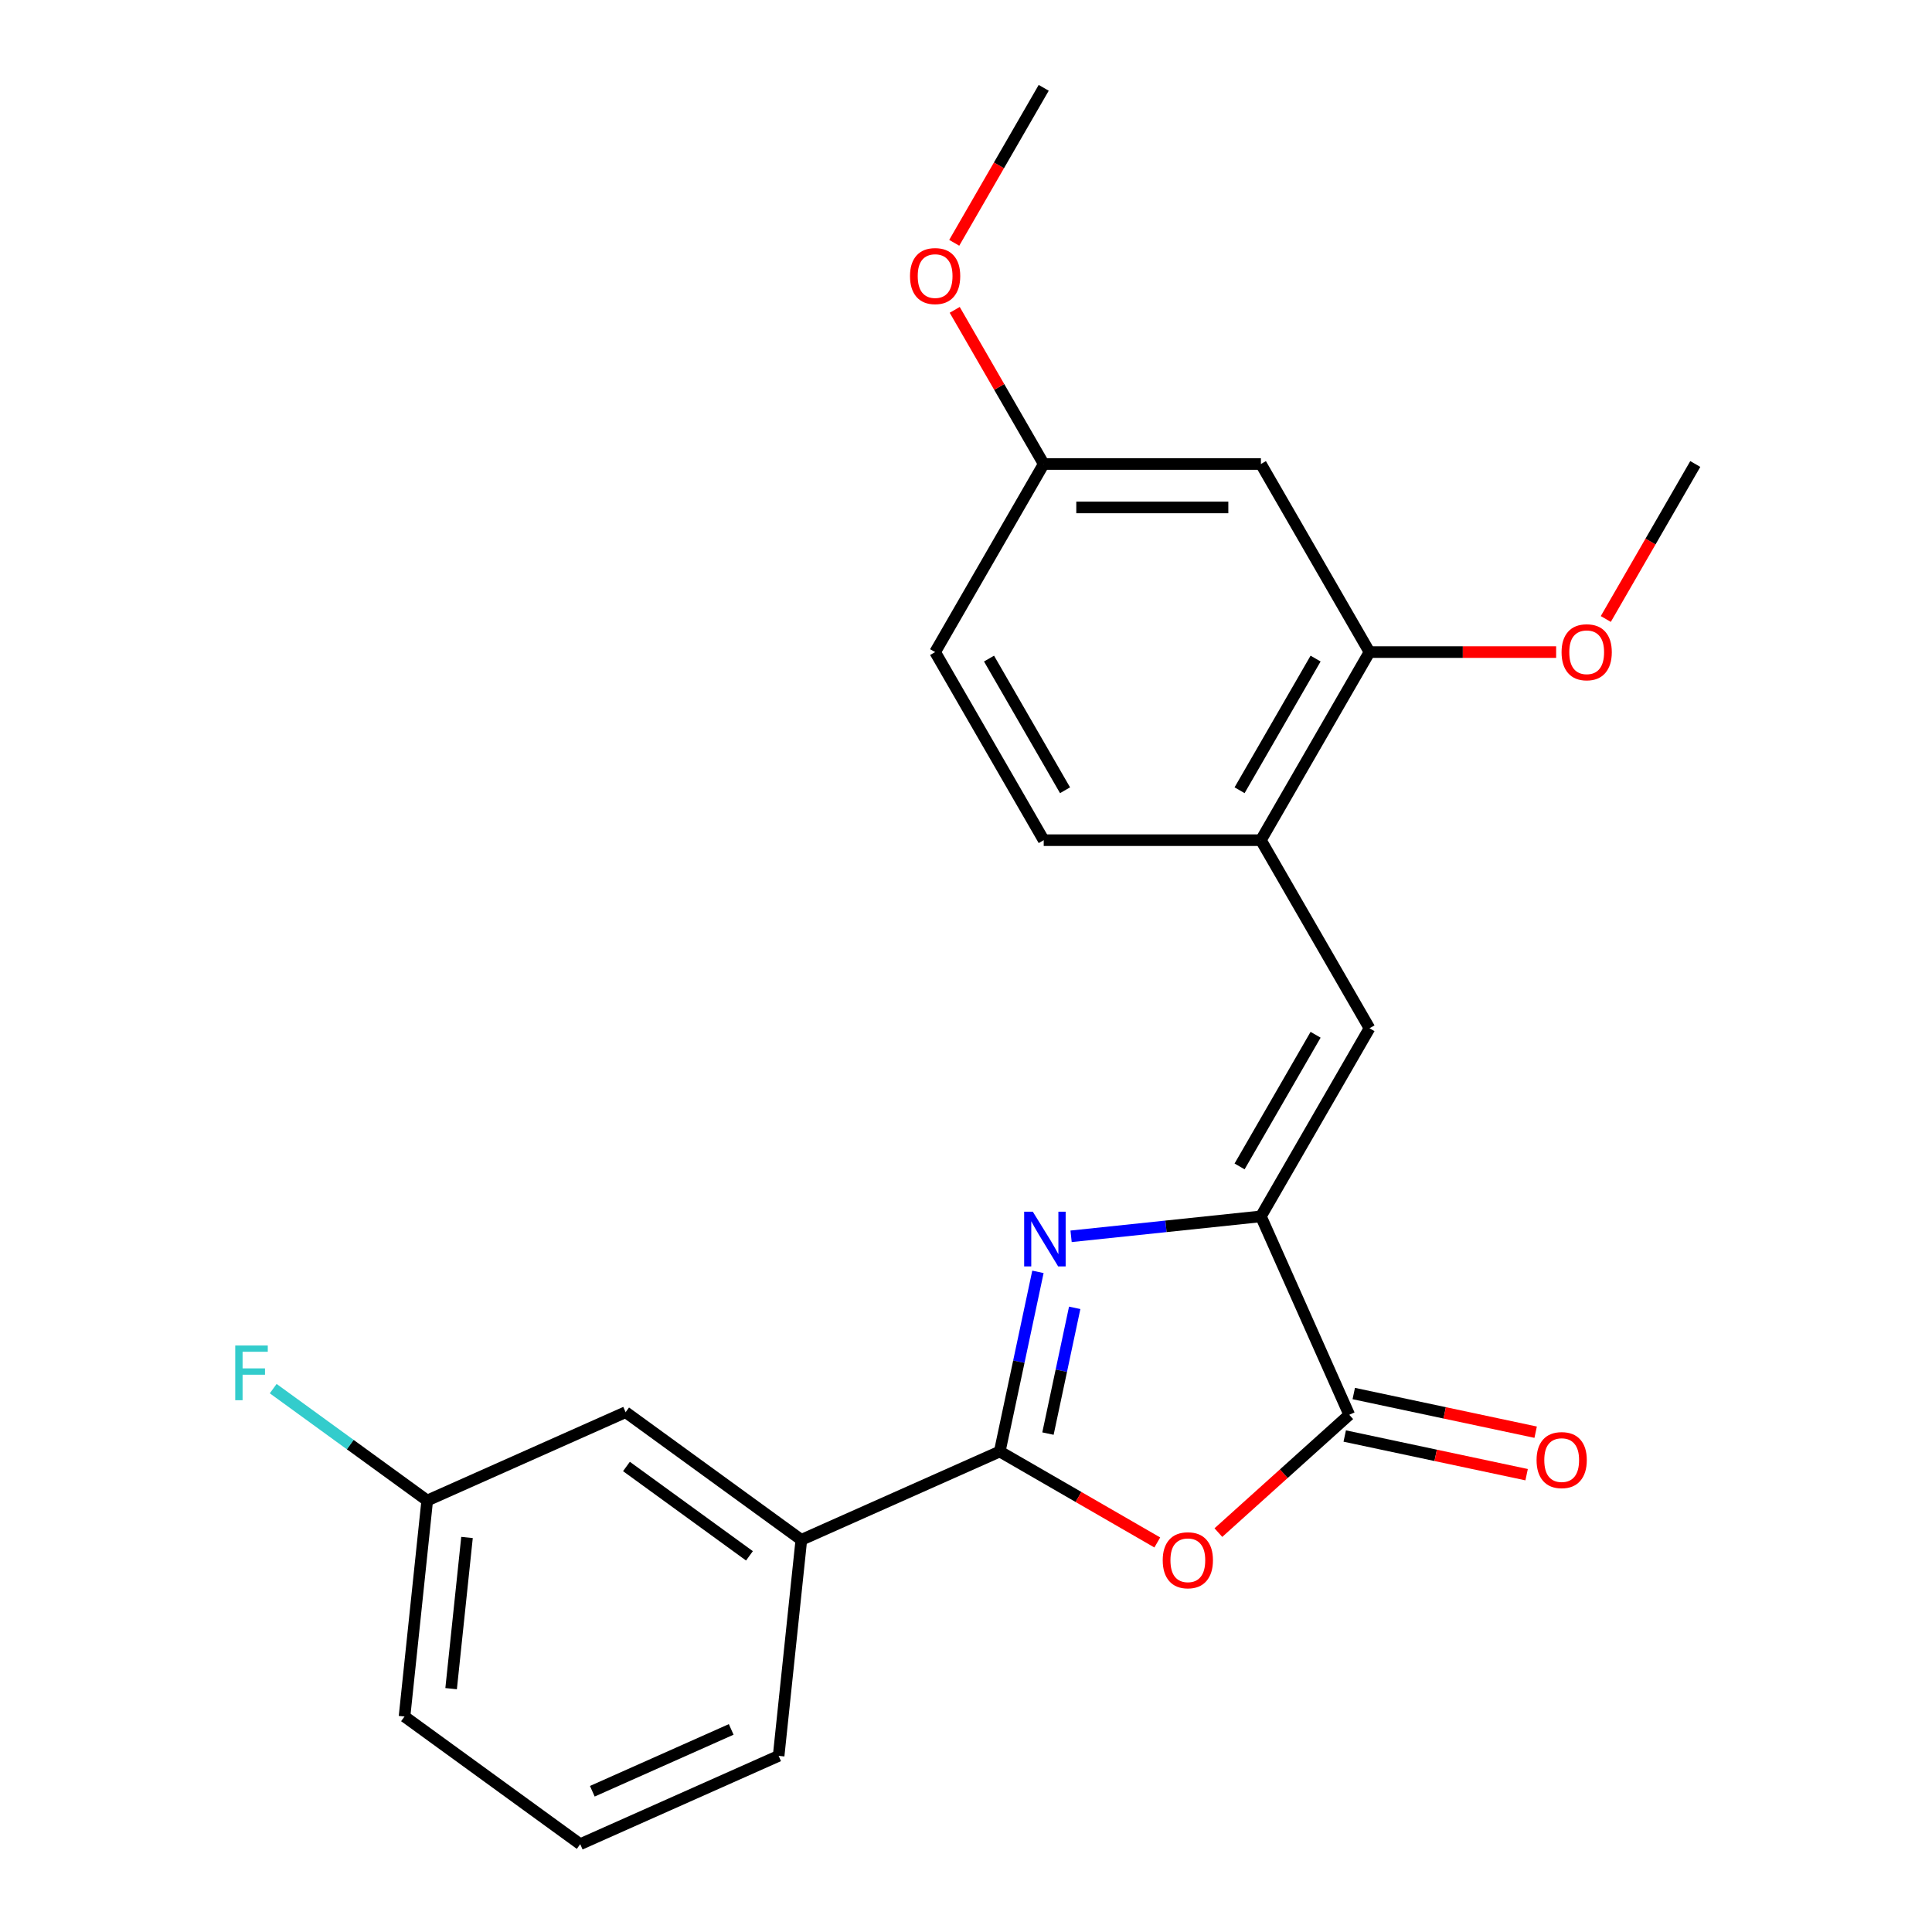 <?xml version='1.0' encoding='iso-8859-1'?>
<svg version='1.1' baseProfile='full'
              xmlns='http://www.w3.org/2000/svg'
                      xmlns:rdkit='http://www.rdkit.org/xml'
                      xmlns:xlink='http://www.w3.org/1999/xlink'
                  xml:space='preserve'
width='1000px' height='1000px' viewBox='0 0 1000 1000'>
<!-- END OF HEADER -->
<rect style='opacity:1.0;fill:#FFFFFF;stroke:none' width='1000' height='1000' x='0' y='0'> </rect>
<path class='bond-0' d='M 537.234,658.308 L 527.351,704.803' style='fill:none;fill-rule:evenodd;stroke:#0000FF;stroke-width:6px;stroke-linecap:butt;stroke-linejoin:miter;stroke-opacity:1' />
<path class='bond-0' d='M 527.351,704.803 L 517.469,751.297' style='fill:none;fill-rule:evenodd;stroke:#000000;stroke-width:6px;stroke-linecap:butt;stroke-linejoin:miter;stroke-opacity:1' />
<path class='bond-0' d='M 556.261,676.931 L 549.343,709.477' style='fill:none;fill-rule:evenodd;stroke:#0000FF;stroke-width:6px;stroke-linecap:butt;stroke-linejoin:miter;stroke-opacity:1' />
<path class='bond-0' d='M 549.343,709.477 L 542.425,742.023' style='fill:none;fill-rule:evenodd;stroke:#000000;stroke-width:6px;stroke-linecap:butt;stroke-linejoin:miter;stroke-opacity:1' />
<path class='bond-1' d='M 554.392,639.913 L 603.517,634.75' style='fill:none;fill-rule:evenodd;stroke:#0000FF;stroke-width:6px;stroke-linecap:butt;stroke-linejoin:miter;stroke-opacity:1' />
<path class='bond-1' d='M 603.517,634.75 L 652.642,629.587' style='fill:none;fill-rule:evenodd;stroke:#000000;stroke-width:6px;stroke-linecap:butt;stroke-linejoin:miter;stroke-opacity:1' />
<path class='bond-2' d='M 517.469,751.297 L 558.241,774.837' style='fill:none;fill-rule:evenodd;stroke:#000000;stroke-width:6px;stroke-linecap:butt;stroke-linejoin:miter;stroke-opacity:1' />
<path class='bond-2' d='M 558.241,774.837 L 599.013,798.377' style='fill:none;fill-rule:evenodd;stroke:#FF0000;stroke-width:6px;stroke-linecap:butt;stroke-linejoin:miter;stroke-opacity:1' />
<path class='bond-6' d='M 517.469,751.297 L 414.771,797.021' style='fill:none;fill-rule:evenodd;stroke:#000000;stroke-width:6px;stroke-linecap:butt;stroke-linejoin:miter;stroke-opacity:1' />
<path class='bond-3' d='M 652.642,629.587 L 698.365,732.284' style='fill:none;fill-rule:evenodd;stroke:#000000;stroke-width:6px;stroke-linecap:butt;stroke-linejoin:miter;stroke-opacity:1' />
<path class='bond-4' d='M 652.642,629.587 L 708.85,532.231' style='fill:none;fill-rule:evenodd;stroke:#000000;stroke-width:6px;stroke-linecap:butt;stroke-linejoin:miter;stroke-opacity:1' />
<path class='bond-4' d='M 641.602,603.742 L 680.948,535.593' style='fill:none;fill-rule:evenodd;stroke:#000000;stroke-width:6px;stroke-linecap:butt;stroke-linejoin:miter;stroke-opacity:1' />
<path class='bond-23' d='M 630.634,793.27 L 664.5,762.777' style='fill:none;fill-rule:evenodd;stroke:#FF0000;stroke-width:6px;stroke-linecap:butt;stroke-linejoin:miter;stroke-opacity:1' />
<path class='bond-23' d='M 664.5,762.777 L 698.365,732.284' style='fill:none;fill-rule:evenodd;stroke:#000000;stroke-width:6px;stroke-linecap:butt;stroke-linejoin:miter;stroke-opacity:1' />
<path class='bond-9' d='M 696.028,743.28 L 743.103,753.286' style='fill:none;fill-rule:evenodd;stroke:#000000;stroke-width:6px;stroke-linecap:butt;stroke-linejoin:miter;stroke-opacity:1' />
<path class='bond-9' d='M 743.103,753.286 L 790.178,763.292' style='fill:none;fill-rule:evenodd;stroke:#FF0000;stroke-width:6px;stroke-linecap:butt;stroke-linejoin:miter;stroke-opacity:1' />
<path class='bond-9' d='M 700.703,721.288 L 747.777,731.294' style='fill:none;fill-rule:evenodd;stroke:#000000;stroke-width:6px;stroke-linecap:butt;stroke-linejoin:miter;stroke-opacity:1' />
<path class='bond-9' d='M 747.777,731.294 L 794.852,741.3' style='fill:none;fill-rule:evenodd;stroke:#FF0000;stroke-width:6px;stroke-linecap:butt;stroke-linejoin:miter;stroke-opacity:1' />
<path class='bond-5' d='M 708.85,532.231 L 652.642,434.876' style='fill:none;fill-rule:evenodd;stroke:#000000;stroke-width:6px;stroke-linecap:butt;stroke-linejoin:miter;stroke-opacity:1' />
<path class='bond-7' d='M 652.642,434.876 L 708.85,337.521' style='fill:none;fill-rule:evenodd;stroke:#000000;stroke-width:6px;stroke-linecap:butt;stroke-linejoin:miter;stroke-opacity:1' />
<path class='bond-7' d='M 641.602,409.031 L 680.948,340.882' style='fill:none;fill-rule:evenodd;stroke:#000000;stroke-width:6px;stroke-linecap:butt;stroke-linejoin:miter;stroke-opacity:1' />
<path class='bond-11' d='M 652.642,434.876 L 540.225,434.876' style='fill:none;fill-rule:evenodd;stroke:#000000;stroke-width:6px;stroke-linecap:butt;stroke-linejoin:miter;stroke-opacity:1' />
<path class='bond-10' d='M 414.771,797.021 L 323.824,730.944' style='fill:none;fill-rule:evenodd;stroke:#000000;stroke-width:6px;stroke-linecap:butt;stroke-linejoin:miter;stroke-opacity:1' />
<path class='bond-10' d='M 387.914,805.299 L 324.251,759.045' style='fill:none;fill-rule:evenodd;stroke:#000000;stroke-width:6px;stroke-linecap:butt;stroke-linejoin:miter;stroke-opacity:1' />
<path class='bond-18' d='M 414.771,797.021 L 403.02,908.822' style='fill:none;fill-rule:evenodd;stroke:#000000;stroke-width:6px;stroke-linecap:butt;stroke-linejoin:miter;stroke-opacity:1' />
<path class='bond-8' d='M 708.85,337.521 L 652.642,240.165' style='fill:none;fill-rule:evenodd;stroke:#000000;stroke-width:6px;stroke-linecap:butt;stroke-linejoin:miter;stroke-opacity:1' />
<path class='bond-15' d='M 708.85,337.521 L 757.153,337.521' style='fill:none;fill-rule:evenodd;stroke:#000000;stroke-width:6px;stroke-linecap:butt;stroke-linejoin:miter;stroke-opacity:1' />
<path class='bond-15' d='M 757.153,337.521 L 805.456,337.521' style='fill:none;fill-rule:evenodd;stroke:#FF0000;stroke-width:6px;stroke-linecap:butt;stroke-linejoin:miter;stroke-opacity:1' />
<path class='bond-25' d='M 652.642,240.165 L 540.225,240.165' style='fill:none;fill-rule:evenodd;stroke:#000000;stroke-width:6px;stroke-linecap:butt;stroke-linejoin:miter;stroke-opacity:1' />
<path class='bond-25' d='M 635.779,262.649 L 557.088,262.649' style='fill:none;fill-rule:evenodd;stroke:#000000;stroke-width:6px;stroke-linecap:butt;stroke-linejoin:miter;stroke-opacity:1' />
<path class='bond-13' d='M 323.824,730.944 L 221.127,776.668' style='fill:none;fill-rule:evenodd;stroke:#000000;stroke-width:6px;stroke-linecap:butt;stroke-linejoin:miter;stroke-opacity:1' />
<path class='bond-14' d='M 540.225,434.876 L 484.017,337.521' style='fill:none;fill-rule:evenodd;stroke:#000000;stroke-width:6px;stroke-linecap:butt;stroke-linejoin:miter;stroke-opacity:1' />
<path class='bond-14' d='M 551.265,409.031 L 511.919,340.882' style='fill:none;fill-rule:evenodd;stroke:#000000;stroke-width:6px;stroke-linecap:butt;stroke-linejoin:miter;stroke-opacity:1' />
<path class='bond-12' d='M 540.225,240.165 L 484.017,337.521' style='fill:none;fill-rule:evenodd;stroke:#000000;stroke-width:6px;stroke-linecap:butt;stroke-linejoin:miter;stroke-opacity:1' />
<path class='bond-17' d='M 540.225,240.165 L 517.193,200.273' style='fill:none;fill-rule:evenodd;stroke:#000000;stroke-width:6px;stroke-linecap:butt;stroke-linejoin:miter;stroke-opacity:1' />
<path class='bond-17' d='M 517.193,200.273 L 494.161,160.38' style='fill:none;fill-rule:evenodd;stroke:#FF0000;stroke-width:6px;stroke-linecap:butt;stroke-linejoin:miter;stroke-opacity:1' />
<path class='bond-16' d='M 221.127,776.668 L 181.269,747.71' style='fill:none;fill-rule:evenodd;stroke:#000000;stroke-width:6px;stroke-linecap:butt;stroke-linejoin:miter;stroke-opacity:1' />
<path class='bond-16' d='M 181.269,747.71 L 141.411,718.751' style='fill:none;fill-rule:evenodd;stroke:#33CCCC;stroke-width:6px;stroke-linecap:butt;stroke-linejoin:miter;stroke-opacity:1' />
<path class='bond-24' d='M 221.127,776.668 L 209.376,888.469' style='fill:none;fill-rule:evenodd;stroke:#000000;stroke-width:6px;stroke-linecap:butt;stroke-linejoin:miter;stroke-opacity:1' />
<path class='bond-24' d='M 241.724,795.789 L 233.499,874.049' style='fill:none;fill-rule:evenodd;stroke:#000000;stroke-width:6px;stroke-linecap:butt;stroke-linejoin:miter;stroke-opacity:1' />
<path class='bond-21' d='M 831.156,320.39 L 854.315,280.278' style='fill:none;fill-rule:evenodd;stroke:#FF0000;stroke-width:6px;stroke-linecap:butt;stroke-linejoin:miter;stroke-opacity:1' />
<path class='bond-21' d='M 854.315,280.278 L 877.474,240.165' style='fill:none;fill-rule:evenodd;stroke:#000000;stroke-width:6px;stroke-linecap:butt;stroke-linejoin:miter;stroke-opacity:1' />
<path class='bond-22' d='M 493.907,125.68 L 517.066,85.567' style='fill:none;fill-rule:evenodd;stroke:#FF0000;stroke-width:6px;stroke-linecap:butt;stroke-linejoin:miter;stroke-opacity:1' />
<path class='bond-22' d='M 517.066,85.567 L 540.225,45.455' style='fill:none;fill-rule:evenodd;stroke:#000000;stroke-width:6px;stroke-linecap:butt;stroke-linejoin:miter;stroke-opacity:1' />
<path class='bond-19' d='M 403.02,908.822 L 300.323,954.545' style='fill:none;fill-rule:evenodd;stroke:#000000;stroke-width:6px;stroke-linecap:butt;stroke-linejoin:miter;stroke-opacity:1' />
<path class='bond-19' d='M 378.471,895.141 L 306.583,927.147' style='fill:none;fill-rule:evenodd;stroke:#000000;stroke-width:6px;stroke-linecap:butt;stroke-linejoin:miter;stroke-opacity:1' />
<path class='bond-20' d='M 300.323,954.545 L 209.376,888.469' style='fill:none;fill-rule:evenodd;stroke:#000000;stroke-width:6px;stroke-linecap:butt;stroke-linejoin:miter;stroke-opacity:1' />
<path  class='atom-0' d='M 534.581 627.178
L 543.861 642.178
Q 544.781 643.658, 546.261 646.338
Q 547.741 649.018, 547.821 649.178
L 547.821 627.178
L 551.581 627.178
L 551.581 655.498
L 547.701 655.498
L 537.741 639.098
Q 536.581 637.178, 535.341 634.978
Q 534.141 632.778, 533.781 632.098
L 533.781 655.498
L 530.101 655.498
L 530.101 627.178
L 534.581 627.178
' fill='#0000FF'/>
<path  class='atom-3' d='M 601.824 807.585
Q 601.824 800.785, 605.184 796.985
Q 608.544 793.185, 614.824 793.185
Q 621.104 793.185, 624.464 796.985
Q 627.824 800.785, 627.824 807.585
Q 627.824 814.465, 624.424 818.385
Q 621.024 822.265, 614.824 822.265
Q 608.584 822.265, 605.184 818.385
Q 601.824 814.505, 601.824 807.585
M 614.824 819.065
Q 619.144 819.065, 621.464 816.185
Q 623.824 813.265, 623.824 807.585
Q 623.824 802.025, 621.464 799.225
Q 619.144 796.385, 614.824 796.385
Q 610.504 796.385, 608.144 799.185
Q 605.824 801.985, 605.824 807.585
Q 605.824 813.305, 608.144 816.185
Q 610.504 819.065, 614.824 819.065
' fill='#FF0000'/>
<path  class='atom-10' d='M 795.325 755.737
Q 795.325 748.937, 798.685 745.137
Q 802.045 741.337, 808.325 741.337
Q 814.605 741.337, 817.965 745.137
Q 821.325 748.937, 821.325 755.737
Q 821.325 762.617, 817.925 766.537
Q 814.525 770.417, 808.325 770.417
Q 802.085 770.417, 798.685 766.537
Q 795.325 762.657, 795.325 755.737
M 808.325 767.217
Q 812.645 767.217, 814.965 764.337
Q 817.325 761.417, 817.325 755.737
Q 817.325 750.177, 814.965 747.377
Q 812.645 744.537, 808.325 744.537
Q 804.005 744.537, 801.645 747.337
Q 799.325 750.137, 799.325 755.737
Q 799.325 761.457, 801.645 764.337
Q 804.005 767.217, 808.325 767.217
' fill='#FF0000'/>
<path  class='atom-16' d='M 808.266 337.601
Q 808.266 330.801, 811.626 327.001
Q 814.986 323.201, 821.266 323.201
Q 827.546 323.201, 830.906 327.001
Q 834.266 330.801, 834.266 337.601
Q 834.266 344.481, 830.866 348.401
Q 827.466 352.281, 821.266 352.281
Q 815.026 352.281, 811.626 348.401
Q 808.266 344.521, 808.266 337.601
M 821.266 349.081
Q 825.586 349.081, 827.906 346.201
Q 830.266 343.281, 830.266 337.601
Q 830.266 332.041, 827.906 329.241
Q 825.586 326.401, 821.266 326.401
Q 816.946 326.401, 814.586 329.201
Q 812.266 332.001, 812.266 337.601
Q 812.266 343.321, 814.586 346.201
Q 816.946 349.081, 821.266 349.081
' fill='#FF0000'/>
<path  class='atom-17' d='M 121.76 696.432
L 138.6 696.432
L 138.6 699.672
L 125.56 699.672
L 125.56 708.272
L 137.16 708.272
L 137.16 711.552
L 125.56 711.552
L 125.56 724.752
L 121.76 724.752
L 121.76 696.432
' fill='#33CCCC'/>
<path  class='atom-18' d='M 471.017 142.89
Q 471.017 136.09, 474.377 132.29
Q 477.737 128.49, 484.017 128.49
Q 490.297 128.49, 493.657 132.29
Q 497.017 136.09, 497.017 142.89
Q 497.017 149.77, 493.617 153.69
Q 490.217 157.57, 484.017 157.57
Q 477.777 157.57, 474.377 153.69
Q 471.017 149.81, 471.017 142.89
M 484.017 154.37
Q 488.337 154.37, 490.657 151.49
Q 493.017 148.57, 493.017 142.89
Q 493.017 137.33, 490.657 134.53
Q 488.337 131.69, 484.017 131.69
Q 479.697 131.69, 477.337 134.49
Q 475.017 137.29, 475.017 142.89
Q 475.017 148.61, 477.337 151.49
Q 479.697 154.37, 484.017 154.37
' fill='#FF0000'/>
</svg>
